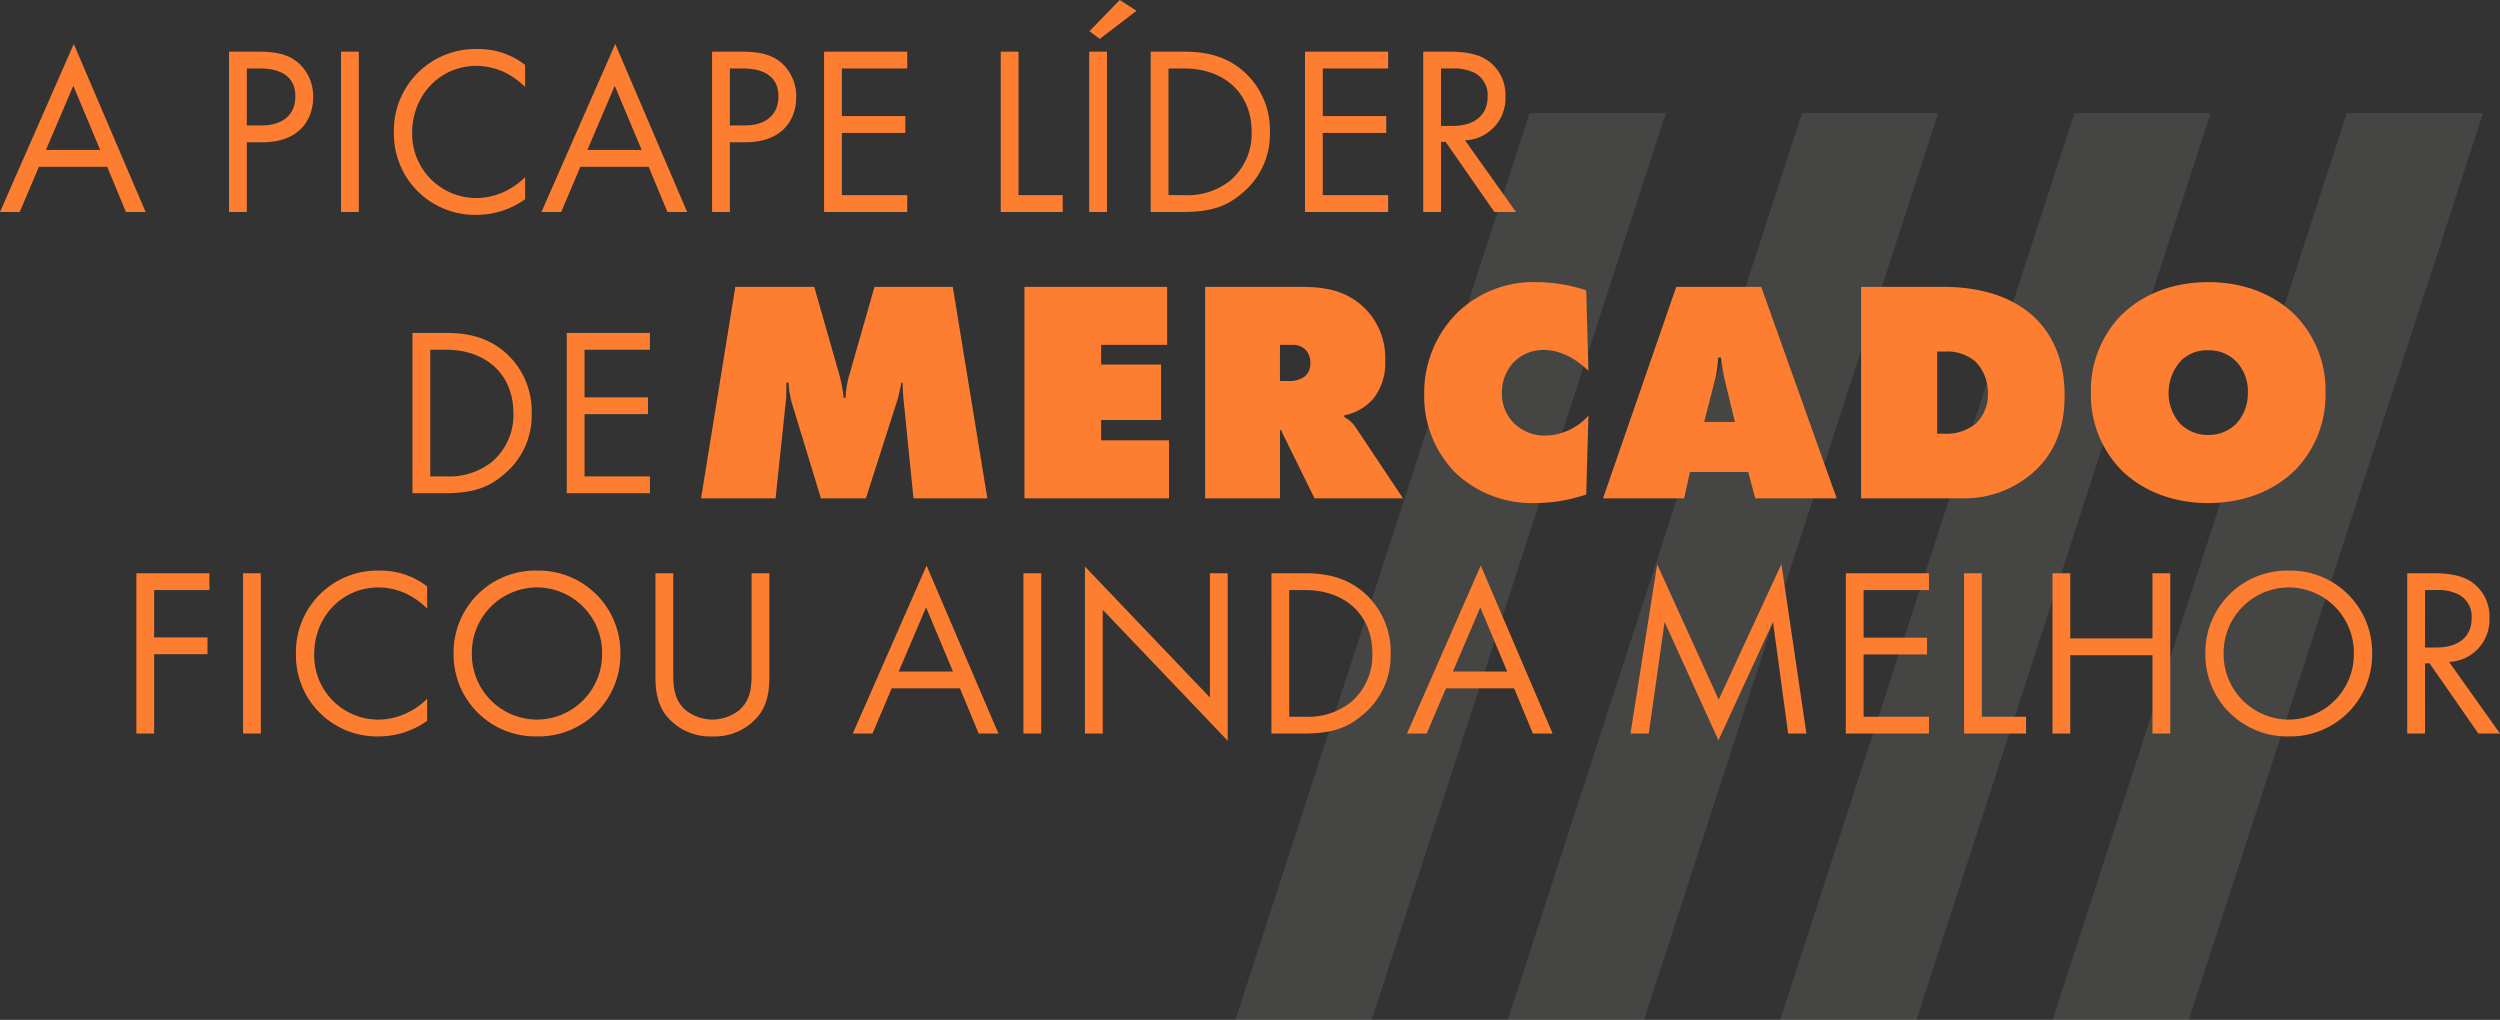 <svg xmlns="http://www.w3.org/2000/svg" width="488.911" height="199.454" viewBox="0 0 488.911 199.454"><rect x="0" y="0" width="488.911" height="199.454" fill="#333333" stroke="none"/><g id="titulo" transform="translate(9799.624 5288.454)"><g id="flag" transform="translate(-9558.023 -5266.337)" opacity="0.1"><path id="Path_168" data-name="Path 168" d="M1090.68,240l-57.541,177.337h26.636L1117.315,240Z" transform="translate(-979.868 -240)" fill="#efebe0"></path><path id="Path_169" data-name="Path 169" d="M903.166,240,845.625,417.337h26.636L929.8,240Z" transform="translate(-845.625 -240)" fill="#efebe0"></path><path id="Path_170" data-name="Path 170" d="M1278.193,240l-57.539,177.337h26.636L1304.829,240Z" transform="translate(-1114.112 -240)" fill="#efebe0"></path><path id="Path_171" data-name="Path 171" d="M1465.709,240l-57.542,177.337H1434.8L1492.343,240Z" transform="translate(-1248.355 -240)" fill="#efebe0"></path></g><path id="Path_2255" data-name="Path 2255" d="M18.33-31.349H4.042V0H7.52V-15.51H17.954V-18.8H7.52v-9.259H18.33Zm6.58,0V0h3.478V-31.349Zm36,2.585a14.774,14.774,0,0,0-9.259-3.1,15.936,15.936,0,0,0-16.4,16.309A15.848,15.848,0,0,0,51.465.564a16.323,16.323,0,0,0,9.447-3.055V-6.815a14.259,14.259,0,0,1-3.619,2.632,13.032,13.032,0,0,1-5.828,1.457A12.546,12.546,0,0,1,38.822-15.51c0-7.238,5.358-13.066,12.6-13.066a13.354,13.354,0,0,1,5.405,1.222,15.45,15.45,0,0,1,4.089,2.914ZM82.391.564A16,16,0,0,0,98.7-15.651,16,16,0,0,0,82.391-31.866,16,16,0,0,0,66.082-15.651,16,16,0,0,0,82.391.564Zm0-29.14A12.789,12.789,0,0,1,95.128-15.651,12.789,12.789,0,0,1,82.391-2.726,12.789,12.789,0,0,1,69.654-15.651,12.789,12.789,0,0,1,82.391-28.576Zm26.649-2.773h-3.478v20.163c0,2.632.282,5.17,1.974,7.52A11.074,11.074,0,0,0,116.7.564a11.074,11.074,0,0,0,9.165-4.23c1.692-2.35,1.974-4.888,1.974-7.52V-31.349h-3.478v19.223c0,2.632,0,5.5-2.491,7.614a8.705,8.705,0,0,1-5.17,1.786,8.705,8.705,0,0,1-5.17-1.786c-2.491-2.115-2.491-4.982-2.491-7.614ZM168.777,0h3.854L158.578-32.853,144.149,0H148l3.76-8.836h13.348ZM153.126-12.126l5.358-12.549,5.264,12.549Zm24.393-19.223V0H181V-31.349ZM193.029,0V-24.2L217.469,1.41V-31.349h-3.478v24.3l-24.44-25.615V0Zm32.994,0h6.345c5.593,0,8.6-1.175,11.468-3.619a14.923,14.923,0,0,0,5.5-12.032,15.283,15.283,0,0,0-5.358-12.032c-3.948-3.337-8.413-3.666-11.562-3.666h-6.392ZM229.5-28.059h3.055c7.943,0,13.207,4.888,13.207,12.408a12,12,0,0,1-4.23,9.541,13.394,13.394,0,0,1-8.977,2.82H229.5ZM277.159,0h3.854L266.96-32.853,252.531,0h3.854l3.76-8.836h13.348ZM261.508-12.126l5.358-12.549,5.264,12.549ZM299.813,0l3.1-21.808L313.443,1.316l10.669-23.124L327.073,0h3.572l-4.888-33.135L313.49-6.627,301.458-33.088,296.241,0Zm54.8-31.349H338.353V0h16.262V-3.29H341.831V-15.463h12.408v-3.29H341.831v-9.306h12.784Zm6.862,0V0H373.6V-3.29h-8.648V-31.349Zm20.774,0h-3.478V0h3.478V-15.322h16.074V0H401.8V-31.349h-3.478v12.737H382.251ZM424.974.564a16,16,0,0,0,16.309-16.215,16,16,0,0,0-16.309-16.215,16,16,0,0,0-16.309,16.215A16,16,0,0,0,424.974.564Zm0-29.14a12.789,12.789,0,0,1,12.737,12.925A12.789,12.789,0,0,1,424.974-2.726a12.789,12.789,0,0,1-12.737-12.925A12.789,12.789,0,0,1,424.974-28.576Zm23.171-2.773V0h3.478V-13.724h.893L462.057,0h4.23l-9.964-14.006a8.237,8.237,0,0,0,7.9-8.648,8.182,8.182,0,0,0-3.431-6.956c-2.35-1.6-5.5-1.739-7.614-1.739Zm3.478,3.29h2.115a8.942,8.942,0,0,1,4.512.893,4.877,4.877,0,0,1,2.491,4.606c0,3.666-2.585,5.734-6.909,5.734h-2.209Z" transform="translate(-9777 -5145)" fill="#fd7d31"></path><path id="Path_2254" data-name="Path 2254" d="M17.05,0,19.1-19.406c.062-.806.062-2.418.062-3.224h.434A17.257,17.257,0,0,0,20.4-18.1L25.916,0h8.8l6.138-19.158c.248-.806.62-2.418.806-3.472h.248a39.212,39.212,0,0,0,.248,4.092L44.02,0H58.466L51.708-41.354H36.394L31.558-24.428a17.911,17.911,0,0,0-.806,4.774H30.38a30.746,30.746,0,0,0-.93-4.774L24.614-41.354H9.176L2.48,0ZM93.992,0V-11.346H80.724v-3.968H92.442v-10.85H80.724v-3.844h12.9V-41.354H65.72V0Zm21.7,0V-13.268l.248-.124a6.765,6.765,0,0,0,.558,1.3L122.45,0h17.3l-9.3-13.95a5.812,5.812,0,0,0-2.17-1.922v-.372a9.874,9.874,0,0,0,5.7-3.286,11.154,11.154,0,0,0,2.294-7.378,13.682,13.682,0,0,0-3.906-10.168c-3.782-3.782-8.308-4.278-12.648-4.278H101.06V0Zm0-30.008h2.6a3.28,3.28,0,0,1,2.542,1.116,3.731,3.731,0,0,1,.806,2.48,3.26,3.26,0,0,1-1.054,2.542,4.914,4.914,0,0,1-3.162.93h-1.736Zm60.326,13.826a11.557,11.557,0,0,1-8.37,3.906,8.546,8.546,0,0,1-6.138-2.356,8.189,8.189,0,0,1-2.418-5.952,8.75,8.75,0,0,1,2.17-5.89,8.135,8.135,0,0,1,6.014-2.542c3.782,0,7.006,2.356,8.742,4.092l-.434-15.748a31.222,31.222,0,0,0-9.858-1.612A21.368,21.368,0,0,0,150.1-36.022a22.1,22.1,0,0,0-6.2,15.686,21.354,21.354,0,0,0,6.014,15.252A21.713,21.713,0,0,0,165.168.93,31.583,31.583,0,0,0,175.584-.744ZM207.266-5.146,208.63,0h15.934L209.808-41.354H193.192L178.87,0h15.872l1.116-5.146ZM202.74-22.878l1.922,7.936h-6.014l2.046-7.936a21.526,21.526,0,0,0,.682-4.65h.558A45.808,45.808,0,0,0,202.74-22.878ZM248.992,0A20.316,20.316,0,0,0,263.81-5.828c4.526-4.526,5.332-10.044,5.332-14.322,0-7.626-2.914-12.276-5.58-14.942-6.014-5.952-14.818-6.262-18.29-6.262H229.338V0Zm-4.774-28.706h1.612a8.474,8.474,0,0,1,5.89,1.984,8.63,8.63,0,0,1,2.418,6.2,7.794,7.794,0,0,1-2.418,5.952,9.088,9.088,0,0,1-6.386,1.922h-1.116Zm75.95,8A21.038,21.038,0,0,0,314.4-35.65c-3.534-3.6-9.3-6.634-17.174-6.634s-13.64,3.038-17.174,6.634a21.038,21.038,0,0,0-5.766,14.942,21.084,21.084,0,0,0,5.766,15c3.534,3.6,9.3,6.634,17.174,6.634S310.868-2.108,314.4-5.7A21.084,21.084,0,0,0,320.168-20.708Zm-22.94-8.246a7.483,7.483,0,0,1,5.394,2.108,8.412,8.412,0,0,1,2.356,6.2,8.665,8.665,0,0,1-2.356,6.138,7.523,7.523,0,0,1-5.394,2.108,7.523,7.523,0,0,1-5.394-2.108,8.785,8.785,0,0,1-2.356-6.138,9.283,9.283,0,0,1,2.356-6.2A7.176,7.176,0,0,1,297.228-28.954Z" transform="translate(-9665 -5191)" fill="#fd7d31"></path><path id="Path_2253" data-name="Path 2253" d="M25,0h3.854L14.805-32.853.376,0H4.23L7.99-8.836H21.338ZM9.353-12.126l5.358-12.549,5.264,12.549ZM45.167-31.349V0h3.478V-13.63H51.7c7.144,0,9.917-4.371,9.917-8.789A8.733,8.733,0,0,0,58.75-29.14c-2.115-1.833-4.747-2.209-7.9-2.209Zm3.478,3.29H51.23c2.256,0,6.909.47,6.909,5.452,0,3.619-2.491,5.687-6.627,5.687H48.645Zm18.424-3.29V0h3.478V-31.349Zm36,2.585a14.774,14.774,0,0,0-9.259-3.1,15.936,15.936,0,0,0-16.4,16.309A15.848,15.848,0,0,0,93.624.564a16.323,16.323,0,0,0,9.447-3.055V-6.815a14.259,14.259,0,0,1-3.619,2.632,13.032,13.032,0,0,1-5.828,1.457A12.546,12.546,0,0,1,80.981-15.51c0-7.238,5.358-13.066,12.6-13.066a13.354,13.354,0,0,1,5.4,1.222,15.45,15.45,0,0,1,4.089,2.914ZM130.9,0h3.854L120.7-32.853,106.267,0h3.854l3.76-8.836h13.348ZM115.244-12.126,120.6-24.675l5.264,12.549Zm24.393-19.223V0h3.478V-13.63h3.055c7.144,0,9.917-4.371,9.917-8.789a8.733,8.733,0,0,0-2.867-6.721c-2.115-1.833-4.747-2.209-7.9-2.209Zm3.478,3.29H145.7c2.256,0,6.909.47,6.909,5.452,0,3.619-2.491,5.687-6.627,5.687h-2.867Zm34.686-3.29H161.539V0H177.8V-3.29H165.017V-15.463h12.408v-3.29H165.017v-9.306H177.8Zm18.283,0V0H208.21V-3.29h-8.648V-31.349Zm17.3,0V0h3.478V-31.349Zm5.969-10.105-5.922,6.11,2.021,1.5,7.191-5.5ZM225.412,0h6.345c5.593,0,8.6-1.175,11.468-3.619a14.923,14.923,0,0,0,5.5-12.032,15.283,15.283,0,0,0-5.358-12.032c-3.948-3.337-8.413-3.666-11.562-3.666h-6.392Zm3.478-28.059h3.055c7.943,0,13.207,4.888,13.207,12.408a12,12,0,0,1-4.23,9.541,13.394,13.394,0,0,1-8.977,2.82H228.89Zm42.958-3.29H255.586V0h16.262V-3.29H259.064V-15.463h12.408v-3.29H259.064v-9.306h12.784Zm6.862,0V0h3.478V-13.724h.893L292.622,0h4.23l-9.964-14.006a8.237,8.237,0,0,0,7.9-8.648,8.182,8.182,0,0,0-3.431-6.956c-2.35-1.6-5.5-1.739-7.614-1.739Zm3.478,3.29H284.3a8.942,8.942,0,0,1,4.512.893,4.877,4.877,0,0,1,2.491,4.606c0,3.666-2.585,5.734-6.909,5.734h-2.209Z" transform="translate(-9800 -5247)" fill="#fd7d31"></path><path id="Path_2252" data-name="Path 2252" d="M4.042,0h6.345c5.593,0,8.6-1.175,11.468-3.619a14.923,14.923,0,0,0,5.5-12.032A15.283,15.283,0,0,0,22-27.683c-3.948-3.337-8.413-3.666-11.562-3.666H4.042ZM7.52-28.059h3.055c7.943,0,13.207,4.888,13.207,12.408a12,12,0,0,1-4.23,9.541,13.394,13.394,0,0,1-8.977,2.82H7.52Zm42.958-3.29H34.216V0H50.478V-3.29H37.694V-15.463H50.1v-3.29H37.694v-9.306H50.478Z" transform="translate(-9723 -5192)" fill="#fd7d31"></path></g></svg>